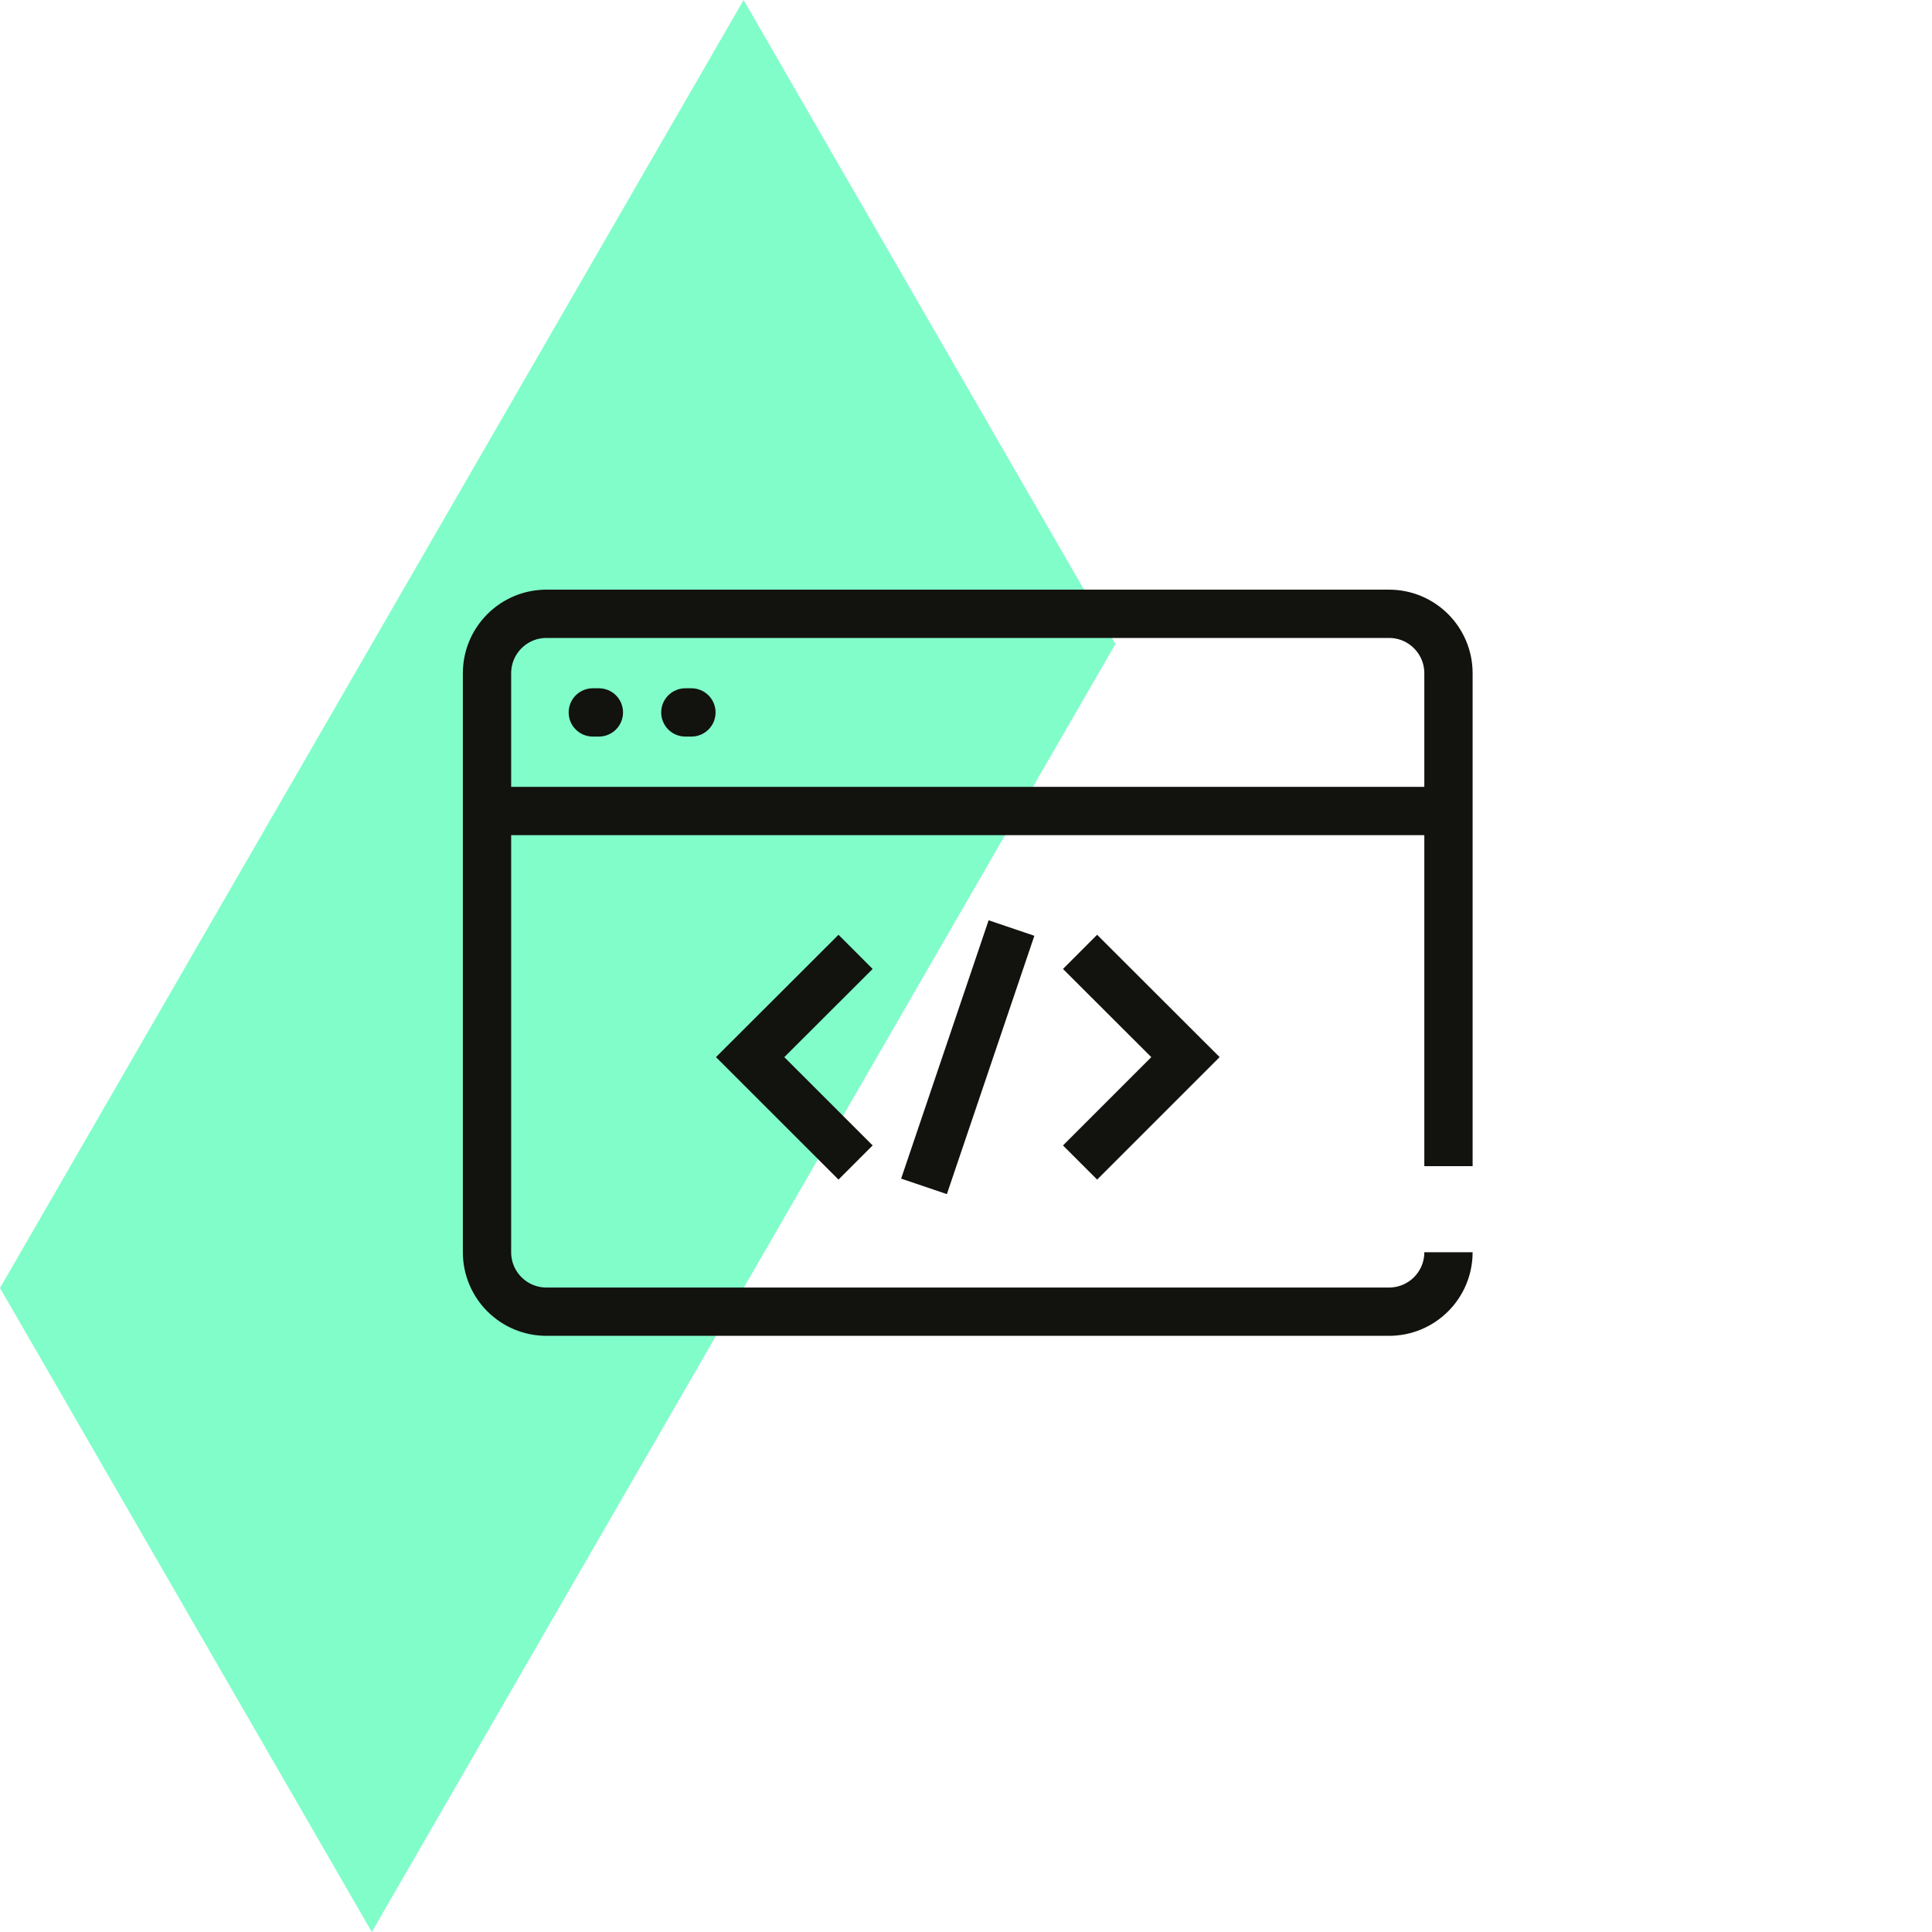 <svg width="80" height="80" viewBox="0 0 80 80" fill="none" xmlns="http://www.w3.org/2000/svg">
<path d="M30.791 0L15.396 26.667L0 53.333L15.396 80L30.791 53.333L46.187 26.667L30.791 0Z" fill="#81FDCA"/>
<path d="M59.978 51.853C59.978 53.212 58.876 54.314 57.517 54.314H22.628C21.268 54.314 20.166 53.212 20.166 51.853V27.878C20.166 26.518 21.268 25.416 22.628 25.416H57.517C58.876 25.416 59.978 26.518 59.978 27.878V48.288" stroke="#12120F" stroke-width="2" stroke-miterlimit="10"/>
<path d="M20.166 33.582H59.978" stroke="#12120F" stroke-width="2" stroke-miterlimit="10"/>
<path d="M34.72 47.43L31.062 43.773L34.72 40.121" stroke="#12120F" stroke-width="2" stroke-miterlimit="10" stroke-linecap="square"/>
<path d="M45.43 40.121L49.087 43.773L45.43 47.43" stroke="#12120F" stroke-width="2" stroke-miterlimit="10" stroke-linecap="square"/>
<path d="M41.563 39.375L38.582 48.178" stroke="#12120F" stroke-width="2" stroke-miterlimit="10" stroke-linecap="square"/>
<path d="M24.547 29.5H24.798" stroke="#12120F" stroke-width="2" stroke-miterlimit="10" stroke-linecap="round"/>
<path d="M28.379 29.5H28.63" stroke="#12120F" stroke-width="2" stroke-miterlimit="10" stroke-linecap="round"/>
</svg>

